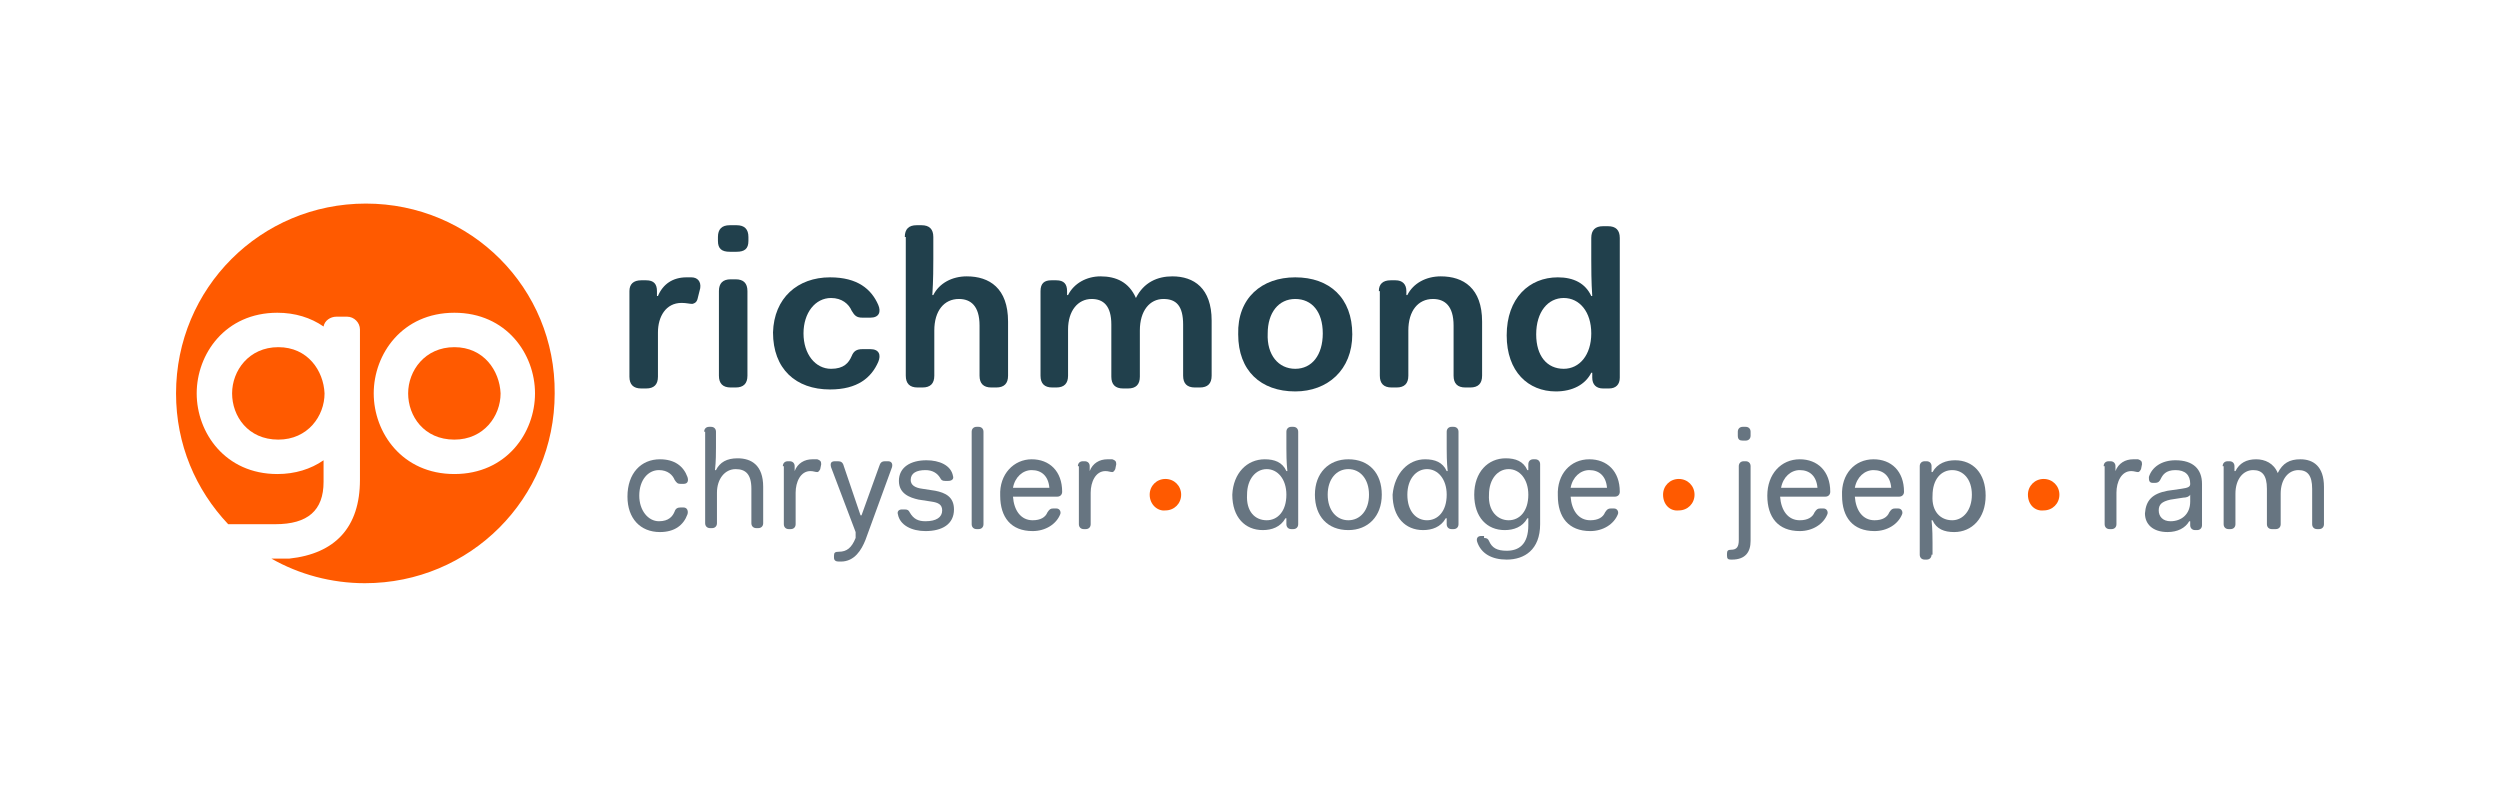 <?xml version="1.0" encoding="utf-8"?>
<svg xmlns="http://www.w3.org/2000/svg" xmlns:xlink="http://www.w3.org/1999/xlink" version="1.1" id="Layer_1" x="0px" y="0px" viewBox="0 0 254.2 80" style="enable-background:new 0 0 254.2 80;">
<style type="text/css">
	.st0{fill:#677581;}
	.st1{fill:#FF5A00;}
	.st2{fill:#21404C;}
</style>
<g>
	<path class="st0" d="M67.1,46.7c1.5,0,2.4,0.7,2.8,1.8c0.1,0.3,0.1,0.7-0.4,0.7h-0.3c-0.3,0-0.4-0.1-0.6-0.4c-0.2-0.5-0.7-1-1.6-1   c-1.1,0-2,1-2,2.6c0,1.5,0.9,2.6,2,2.6c1,0,1.4-0.5,1.6-1c0.1-0.3,0.3-0.4,0.6-0.4h0.3c0.4,0,0.5,0.4,0.4,0.7   c-0.4,1.1-1.3,1.8-2.8,1.8c-2,0-3.3-1.4-3.3-3.6C63.8,48.1,65.2,46.7,67.1,46.7z"/>
	<path class="st0" d="M71.6,43.9c0-0.3,0.2-0.5,0.5-0.5h0.2c0.3,0,0.5,0.2,0.5,0.5v1.6c0,0.5,0,1.4-0.1,2.3h0.1   c0.4-0.8,1.1-1.2,2.2-1.2c1.4,0,2.6,0.7,2.6,2.9v3.7c0,0.3-0.2,0.5-0.5,0.5h-0.2c-0.3,0-0.5-0.2-0.5-0.5v-3.5c0-1.5-0.6-2-1.6-2   c-1.1,0-1.9,1-1.9,2.4v3.1c0,0.3-0.2,0.5-0.5,0.5h-0.2c-0.3,0-0.5-0.2-0.5-0.5V43.9z"/>
	<path class="st0" d="M79.6,47.4c0-0.3,0.2-0.5,0.5-0.5h0.2c0.3,0,0.5,0.2,0.5,0.5v0.5h0c0.3-0.8,1-1.2,1.8-1.2c0.2,0,0.3,0,0.5,0   c0.3,0.1,0.4,0.2,0.4,0.5l-0.1,0.5c-0.1,0.2-0.2,0.3-0.3,0.3c-0.2,0-0.4-0.1-0.7-0.1c-1,0-1.5,1.1-1.5,2.2v3.2   c0,0.3-0.2,0.5-0.5,0.5h-0.2c-0.3,0-0.5-0.2-0.5-0.5V47.4z"/>
	<path class="st0" d="M87,54.1l-2.5-6.6c-0.1-0.4,0-0.6,0.4-0.6h0.3c0.3,0,0.5,0.1,0.6,0.5l1.7,5h0.1l1.8-5c0.1-0.3,0.2-0.5,0.6-0.5   h0.3c0.3,0,0.5,0.2,0.4,0.6l-2.7,7.4c-0.4,1-1.1,2.2-2.5,2.2h-0.2c-0.3,0-0.5-0.1-0.5-0.4v-0.2c0-0.3,0.1-0.4,0.5-0.4h0   c0.8,0,1.3-0.4,1.7-1.4L87,54.1z"/>
	<path class="st0" d="M91.7,51.8H92c0.3,0,0.4,0.1,0.5,0.3c0.4,0.7,0.9,0.9,1.6,0.9c1.1,0,1.7-0.4,1.7-1.1c0-0.6-0.4-0.8-1.1-0.9   l-1.3-0.2c-0.9-0.2-2-0.6-2-1.9c0-1.4,1.2-2.1,2.8-2.1c1.3,0,2.5,0.5,2.7,1.6c0.1,0.3-0.1,0.5-0.5,0.5h-0.3c-0.3,0-0.4-0.1-0.5-0.3   c-0.3-0.5-0.8-0.8-1.5-0.8c-0.9,0-1.5,0.3-1.5,1c0,0.5,0.4,0.8,1.2,0.9l1.3,0.2c1,0.2,1.9,0.6,1.9,1.9c0,1.5-1.2,2.2-2.9,2.2   c-1.4,0-2.6-0.6-2.8-1.7C91.2,52,91.4,51.8,91.7,51.8z"/>
	<path class="st0" d="M98.8,43.9c0-0.3,0.2-0.5,0.5-0.5h0.2c0.3,0,0.5,0.2,0.5,0.5v9.4c0,0.3-0.2,0.5-0.5,0.5h-0.2   c-0.3,0-0.5-0.2-0.5-0.5V43.9z"/>
	<path class="st0" d="M104.9,46.7c1.8,0,3.1,1.2,3.1,3.3c0,0.3-0.2,0.5-0.5,0.5H103c0.1,1.4,0.8,2.4,2,2.4c0.8,0,1.3-0.3,1.5-0.8   c0.2-0.3,0.3-0.4,0.6-0.4h0.3c0.4,0,0.5,0.4,0.4,0.6c-0.4,1-1.5,1.7-2.8,1.7c-2.2,0-3.3-1.4-3.3-3.6   C101.6,48.2,103.1,46.7,104.9,46.7z M106.7,49.6c-0.1-1.2-0.8-1.8-1.8-1.8c-0.9,0-1.7,0.7-1.9,1.8H106.7z"/>
	<path class="st0" d="M109.6,47.4c0-0.3,0.2-0.5,0.5-0.5h0.2c0.3,0,0.5,0.2,0.5,0.5v0.5h0c0.3-0.8,1-1.2,1.8-1.2c0.2,0,0.3,0,0.5,0   c0.3,0.1,0.4,0.2,0.4,0.5l-0.1,0.5c-0.1,0.2-0.2,0.3-0.3,0.3c-0.2,0-0.4-0.1-0.7-0.1c-1,0-1.5,1.1-1.5,2.2v3.2   c0,0.3-0.2,0.5-0.5,0.5h-0.2c-0.3,0-0.5-0.2-0.5-0.5V47.4z"/>
	<path class="st0" d="M128.6,46.7c1,0,1.8,0.3,2.2,1.2h0.1c-0.1-0.9-0.1-1.9-0.1-2.3v-1.7c0-0.3,0.2-0.5,0.5-0.5h0.2   c0.3,0,0.5,0.2,0.5,0.5v9.4c0,0.3-0.2,0.5-0.5,0.5h-0.2c-0.3,0-0.5-0.2-0.5-0.5v-0.6h-0.1c-0.5,0.9-1.4,1.2-2.3,1.2   c-1.8,0-3.1-1.3-3.1-3.6C125.4,48.1,126.8,46.7,128.6,46.7z M128.8,52.9c1.1,0,2-0.9,2-2.6c0-1.6-0.9-2.6-2-2.6c-1.1,0-2,1-2,2.6   C126.7,52,127.6,52.9,128.8,52.9z"/>
	<path class="st0" d="M137.1,46.7c2.1,0,3.4,1.4,3.4,3.6c0,2.2-1.4,3.6-3.4,3.6c-2.1,0-3.4-1.4-3.4-3.6   C133.7,48.1,135.1,46.7,137.1,46.7z M137.1,52.9c1.2,0,2.1-1,2.1-2.6c0-1.6-0.9-2.6-2.1-2.6c-1.2,0-2.1,1-2.1,2.6   C135,51.9,135.9,52.9,137.1,52.9z"/>
	<path class="st0" d="M144.9,46.7c1,0,1.8,0.3,2.2,1.2h0.1c-0.1-0.9-0.1-1.9-0.1-2.3v-1.7c0-0.3,0.2-0.5,0.5-0.5h0.2   c0.3,0,0.5,0.2,0.5,0.5v9.4c0,0.3-0.2,0.5-0.5,0.5h-0.2c-0.3,0-0.5-0.2-0.5-0.5v-0.6h-0.1c-0.5,0.9-1.4,1.2-2.3,1.2   c-1.8,0-3.1-1.3-3.1-3.6C141.8,48.1,143.2,46.7,144.9,46.7z M145.1,52.9c1.1,0,2-0.9,2-2.6c0-1.6-0.9-2.6-2-2.6c-1.1,0-2,1-2,2.6   C143.1,52,144,52.9,145.1,52.9z"/>
	<path class="st0" d="M150.9,54.7c0.3,0,0.4,0.1,0.5,0.3c0.3,0.7,0.8,1,1.8,1c1.2,0,2.2-0.6,2.2-2.6v-0.7h-0.1   c-0.5,0.9-1.4,1.2-2.3,1.2c-1.8,0-3.1-1.3-3.1-3.6c0-2.3,1.4-3.7,3.2-3.7c1,0,1.8,0.3,2.2,1.2h0.1v-0.6c0-0.3,0.2-0.5,0.5-0.5h0.2   c0.3,0,0.5,0.2,0.5,0.5v6.1c0,2.6-1.6,3.6-3.4,3.6c-1.5,0-2.6-0.6-3-1.8c-0.1-0.3,0-0.6,0.4-0.6H150.9z M153.4,52.9   c1.1,0,2-0.9,2-2.6c0-1.6-0.9-2.6-2-2.6c-1.1,0-2,1-2,2.6C151.3,52,152.3,52.9,153.4,52.9z"/>
	<path class="st0" d="M161.6,46.7c1.8,0,3.1,1.2,3.1,3.3c0,0.3-0.2,0.5-0.5,0.5h-4.5c0.1,1.4,0.8,2.4,2,2.4c0.8,0,1.3-0.3,1.5-0.8   c0.2-0.3,0.3-0.4,0.6-0.4h0.3c0.4,0,0.5,0.4,0.4,0.6c-0.4,1-1.5,1.7-2.8,1.7c-2.2,0-3.3-1.4-3.3-3.6   C158.3,48.2,159.7,46.7,161.6,46.7z M163.4,49.6c-0.1-1.2-0.8-1.8-1.8-1.8c-0.9,0-1.7,0.7-1.9,1.8H163.4z"/>
	<path class="st0" d="M176.8,47.4c0-0.3,0.2-0.5,0.5-0.5h0.2c0.3,0,0.5,0.2,0.5,0.5V55c0,1.1-0.5,1.9-1.9,1.9H176   c-0.3,0-0.4-0.1-0.4-0.4v-0.2c0-0.3,0.1-0.4,0.4-0.4h0c0.6,0,0.8-0.3,0.8-1V47.4z M176.7,44.3v-0.4c0-0.3,0.2-0.5,0.5-0.5h0.3   c0.3,0,0.5,0.2,0.5,0.5v0.4c0,0.3-0.2,0.5-0.5,0.5h-0.3C176.9,44.8,176.7,44.7,176.7,44.3z"/>
	<path class="st0" d="M183,46.7c1.8,0,3.1,1.2,3.1,3.3c0,0.3-0.2,0.5-0.5,0.5H181c0.1,1.4,0.8,2.4,2,2.4c0.8,0,1.3-0.3,1.5-0.8   c0.2-0.3,0.3-0.4,0.6-0.4h0.3c0.4,0,0.5,0.4,0.4,0.6c-0.4,1-1.5,1.7-2.8,1.7c-2.2,0-3.3-1.4-3.3-3.6   C179.7,48.2,181.1,46.7,183,46.7z M184.8,49.6c-0.1-1.2-0.8-1.8-1.8-1.8c-0.9,0-1.7,0.7-1.9,1.8H184.8z"/>
	<path class="st0" d="M190.5,46.7c1.8,0,3.1,1.2,3.1,3.3c0,0.3-0.2,0.5-0.5,0.5h-4.5c0.1,1.4,0.8,2.4,2,2.4c0.8,0,1.3-0.3,1.5-0.8   c0.2-0.3,0.3-0.4,0.6-0.4h0.3c0.4,0,0.5,0.4,0.4,0.6c-0.4,1-1.5,1.7-2.8,1.7c-2.2,0-3.3-1.4-3.3-3.6   C187.2,48.2,188.6,46.7,190.5,46.7z M192.3,49.6c-0.1-1.2-0.8-1.8-1.8-1.8c-0.9,0-1.7,0.7-1.9,1.8H192.3z"/>
	<path class="st0" d="M196.4,56.4c0,0.3-0.2,0.5-0.5,0.5h-0.2c-0.3,0-0.5-0.2-0.5-0.5v-9c0-0.3,0.2-0.5,0.5-0.5h0.2   c0.3,0,0.5,0.2,0.5,0.5V48h0.1c0.5-0.9,1.4-1.2,2.3-1.2c1.8,0,3.1,1.3,3.1,3.6s-1.4,3.7-3.2,3.7c-1,0-1.8-0.3-2.2-1.2h-0.1   c0.1,0.9,0.1,1.9,0.1,2.3V56.4z M198.5,52.9c1.1,0,2-1,2-2.6c0-1.6-0.9-2.5-2-2.5s-2,0.9-2,2.6C196.4,52,197.3,52.9,198.5,52.9z"/>
	<path class="st0" d="M213.9,47.4c0-0.3,0.2-0.5,0.5-0.5h0.2c0.3,0,0.5,0.2,0.5,0.5v0.5h0c0.3-0.8,1-1.2,1.8-1.2c0.2,0,0.3,0,0.5,0   c0.3,0.1,0.4,0.2,0.4,0.5l-0.1,0.5c-0.1,0.2-0.2,0.3-0.3,0.3c-0.2,0-0.4-0.1-0.7-0.1c-1,0-1.5,1.1-1.5,2.2v3.2   c0,0.3-0.2,0.5-0.5,0.5h-0.2c-0.3,0-0.5-0.2-0.5-0.5V47.4z"/>
	<path class="st0" d="M220.4,49.9l1.4-0.2c0.7-0.1,0.9-0.2,0.9-0.5c0-0.9-0.5-1.4-1.5-1.4c-1,0-1.3,0.5-1.5,0.9   c-0.1,0.2-0.2,0.4-0.6,0.4h-0.2c-0.4,0-0.4-0.3-0.4-0.6c0.3-1,1.3-1.7,2.7-1.7c1.8,0,2.7,0.9,2.7,2.4v4.2c0,0.3-0.2,0.5-0.5,0.5   h-0.2c-0.3,0-0.5-0.2-0.5-0.5v-0.4h-0.1c-0.4,0.7-1.2,1.1-2.2,1.1c-1.5,0-2.3-0.8-2.3-1.9C218.2,50.9,218.8,50.2,220.4,49.9z    M220.7,53c1.1,0,2-0.7,2-2v-0.7c-0.1,0.2-0.4,0.3-0.7,0.3l-1.3,0.2c-0.9,0.2-1.2,0.5-1.2,1.1S219.9,53,220.7,53z"/>
	<path class="st0" d="M226,47.4c0-0.3,0.2-0.5,0.5-0.5h0.2c0.3,0,0.5,0.2,0.5,0.5v0.5h0.1c0.4-0.8,1.1-1.2,2.1-1.2   c0.9,0,1.8,0.4,2.2,1.4c0.5-1,1.2-1.4,2.3-1.4c1.3,0,2.4,0.7,2.4,2.8v3.8c0,0.3-0.2,0.5-0.5,0.5h-0.2c-0.3,0-0.5-0.2-0.5-0.5v-3.6   c0-1.4-0.5-1.9-1.4-1.9c-1,0-1.8,0.9-1.8,2.4v3.1c0,0.3-0.2,0.5-0.5,0.5H231c-0.3,0-0.5-0.2-0.5-0.5v-3.6c0-1.4-0.5-1.9-1.4-1.9   c-1,0-1.8,0.9-1.8,2.4v3.1c0,0.3-0.2,0.5-0.5,0.5h-0.2c-0.3,0-0.5-0.2-0.5-0.5V47.4z"/>
	<path class="st1" d="M116.9,50.3c0-0.9,0.7-1.6,1.6-1.6s1.6,0.7,1.6,1.6c0,0.9-0.7,1.6-1.6,1.6C117.7,52,116.9,51.3,116.9,50.3z"/>
	<path class="st1" d="M169.1,50.3c0-0.9,0.7-1.6,1.6-1.6c0.9,0,1.6,0.7,1.6,1.6c0,0.9-0.7,1.6-1.6,1.6   C169.8,52,169.1,51.3,169.1,50.3z"/>
	<path class="st1" d="M206.2,50.3c0-0.9,0.7-1.6,1.6-1.6c0.9,0,1.6,0.7,1.6,1.6c0,0.9-0.7,1.6-1.6,1.6   C206.9,52,206.2,51.3,206.2,50.3z"/>
</g>
<g>
	<path class="st1" d="M46.2,35.3c-3,0-4.7,2.4-4.7,4.7c0,2.3,1.6,4.7,4.7,4.7c3,0,4.7-2.4,4.7-4.7C50.8,37.7,49.2,35.3,46.2,35.3z"/>
	<path class="st1" d="M37.2,20.7c-10.7,0-19.3,8.6-19.3,19.3c0,5.2,2,9.8,5.3,13.3H28c3.3,0,4.9-1.4,4.9-4.3v-2.2   c-1.3,0.9-2.9,1.4-4.7,1.4C22.9,48.2,20,44,20,40c0-4,2.9-8.2,8.2-8.2c1.8,0,3.4,0.5,4.7,1.4c0.1-0.6,0.7-1,1.3-1h1.1   c0.7,0,1.3,0.6,1.3,1.3v15.3c0,4.8-2.5,7.5-7.2,8l0,0l-1.8,0h0c2.8,1.6,6.1,2.5,9.5,2.5c10.7,0,19.3-8.6,19.3-19.3   C56.5,29.3,47.9,20.7,37.2,20.7z M46.2,48.2L46.2,48.2C40.9,48.2,38,44,38,40c0-4,2.9-8.2,8.2-8.2c5.3,0,8.2,4.2,8.2,8.2   C54.4,44,51.5,48.2,46.2,48.2z"/>
	<path class="st1" d="M28.3,35.3c-3,0-4.7,2.4-4.7,4.7c0,2.3,1.6,4.7,4.7,4.7c3,0,4.7-2.4,4.7-4.7C32.9,37.7,31.3,35.3,28.3,35.3z"/>
</g>
<g>
	<path class="st2" d="M64,29.6c0-0.7,0.4-1.1,1.2-1.1h0.5c0.8,0,1.1,0.4,1.1,1.1v0.5h0.1c0.5-1.2,1.5-1.9,2.9-1.9c0.2,0,0.4,0,0.5,0   c0.6,0,1,0.4,0.9,1.1L71,30.1c-0.1,0.5-0.2,0.7-0.6,0.8c-0.3,0-0.6-0.1-1.1-0.1c-1.6,0-2.4,1.4-2.4,3v4.5c0,0.8-0.4,1.2-1.2,1.2   h-0.5c-0.8,0-1.2-0.4-1.2-1.2V29.6z"/>
	<path class="st2" d="M73,24.5v-0.4c0-0.8,0.4-1.2,1.2-1.2h0.7c0.8,0,1.2,0.4,1.2,1.2v0.4c0,0.8-0.4,1.1-1.2,1.1h-0.7   C73.4,25.6,73,25.3,73,24.5z M73.1,29.6c0-0.8,0.4-1.2,1.2-1.2h0.5c0.8,0,1.2,0.4,1.2,1.2v8.6c0,0.8-0.4,1.2-1.2,1.2h-0.5   c-0.8,0-1.2-0.4-1.2-1.2V29.6z"/>
	<path class="st2" d="M84.4,28.2c2.8,0,4.2,1.2,4.9,2.8c0.3,0.7,0.1,1.3-0.8,1.3h-0.8c-0.6,0-0.8-0.2-1.1-0.7   c-0.3-0.7-1-1.3-2.1-1.3c-1.6,0-2.8,1.5-2.8,3.6c0,2.1,1.2,3.6,2.8,3.6c1.3,0,1.8-0.6,2.1-1.3c0.2-0.5,0.5-0.7,1.1-0.7h0.8   c0.9,0,1.1,0.6,0.8,1.3c-0.7,1.6-2.1,2.8-4.9,2.8c-3.5,0-5.8-2.1-5.8-5.8C78.7,30.3,81.1,28.2,84.4,28.2z"/>
	<path class="st2" d="M92,24.1c0-0.8,0.4-1.2,1.2-1.2h0.5c0.8,0,1.2,0.4,1.2,1.2v2.2c0,0.7,0,2.2-0.1,3.7h0.1   c0.6-1.2,1.9-1.9,3.4-1.9c2.3,0,4.2,1.2,4.2,4.6v5.5c0,0.8-0.4,1.2-1.2,1.2h-0.5c-0.8,0-1.2-0.4-1.2-1.2v-5.1c0-2-0.9-2.7-2.1-2.7   c-1.5,0-2.5,1.2-2.5,3.2v4.6c0,0.8-0.4,1.2-1.2,1.2h-0.5c-0.8,0-1.2-0.4-1.2-1.2V24.1z"/>
	<path class="st2" d="M105.8,29.6c0-0.8,0.4-1.1,1.1-1.1h0.5c0.8,0,1.1,0.4,1.1,1.1V30h0.1c0.6-1.2,1.9-1.9,3.3-1.9   c1.6,0,2.9,0.6,3.6,2.2c0.8-1.6,2.2-2.2,3.7-2.2c2.2,0,4,1.2,4,4.5v5.6c0,0.8-0.4,1.2-1.2,1.2h-0.5c-0.8,0-1.2-0.4-1.2-1.2V33   c0-1.9-0.7-2.6-2-2.6c-1.4,0-2.4,1.2-2.4,3.2v4.7c0,0.8-0.4,1.2-1.2,1.2h-0.5c-0.8,0-1.2-0.4-1.2-1.2V33c0-1.9-0.8-2.6-2-2.6   c-1.4,0-2.4,1.2-2.4,3.1v4.7c0,0.8-0.4,1.2-1.2,1.2H107c-0.8,0-1.2-0.4-1.2-1.2V29.6z"/>
	<path class="st2" d="M131.7,28.2c3.5,0,5.8,2.1,5.8,5.8c0,3.6-2.5,5.8-5.8,5.8c-3.5,0-5.8-2.1-5.8-5.8   C125.8,30.3,128.3,28.2,131.7,28.2z M131.7,37.5c1.7,0,2.8-1.4,2.8-3.6c0-2.2-1.1-3.5-2.8-3.5c-1.7,0-2.8,1.4-2.8,3.5   C128.8,36.1,130,37.5,131.7,37.5z"/>
	<path class="st2" d="M140.2,29.6c0-0.7,0.4-1.1,1.2-1.1h0.5c0.7,0,1.1,0.4,1.1,1.1V30h0.1c0.6-1.2,1.9-1.9,3.4-1.9   c2.3,0,4.2,1.2,4.2,4.6v5.5c0,0.8-0.4,1.2-1.2,1.2H149c-0.8,0-1.2-0.4-1.2-1.2v-5.1c0-2-0.9-2.7-2.1-2.7c-1.5,0-2.5,1.2-2.5,3.2   v4.6c0,0.8-0.4,1.2-1.2,1.2h-0.5c-0.8,0-1.2-0.4-1.2-1.2V29.6z"/>
	<path class="st2" d="M158.4,28.2c1.6,0,2.8,0.6,3.4,1.9h0.1c-0.1-1.4-0.1-3-0.1-3.7v-2.2c0-0.8,0.4-1.2,1.2-1.2h0.5   c0.8,0,1.2,0.4,1.2,1.2v14.2c0,0.7-0.4,1.1-1.1,1.1H163c-0.7,0-1.1-0.4-1.1-1.1v-0.5h-0.1c-0.6,1.2-1.9,1.9-3.6,1.9   c-2.8,0-5-2-5-5.7C153.2,30.3,155.5,28.2,158.4,28.2z M159,37.5c1.6,0,2.8-1.4,2.8-3.6c0-2.2-1.2-3.6-2.8-3.6   c-1.6,0-2.8,1.4-2.8,3.7C156.2,36.2,157.3,37.5,159,37.5z"/>
</g>
</svg>